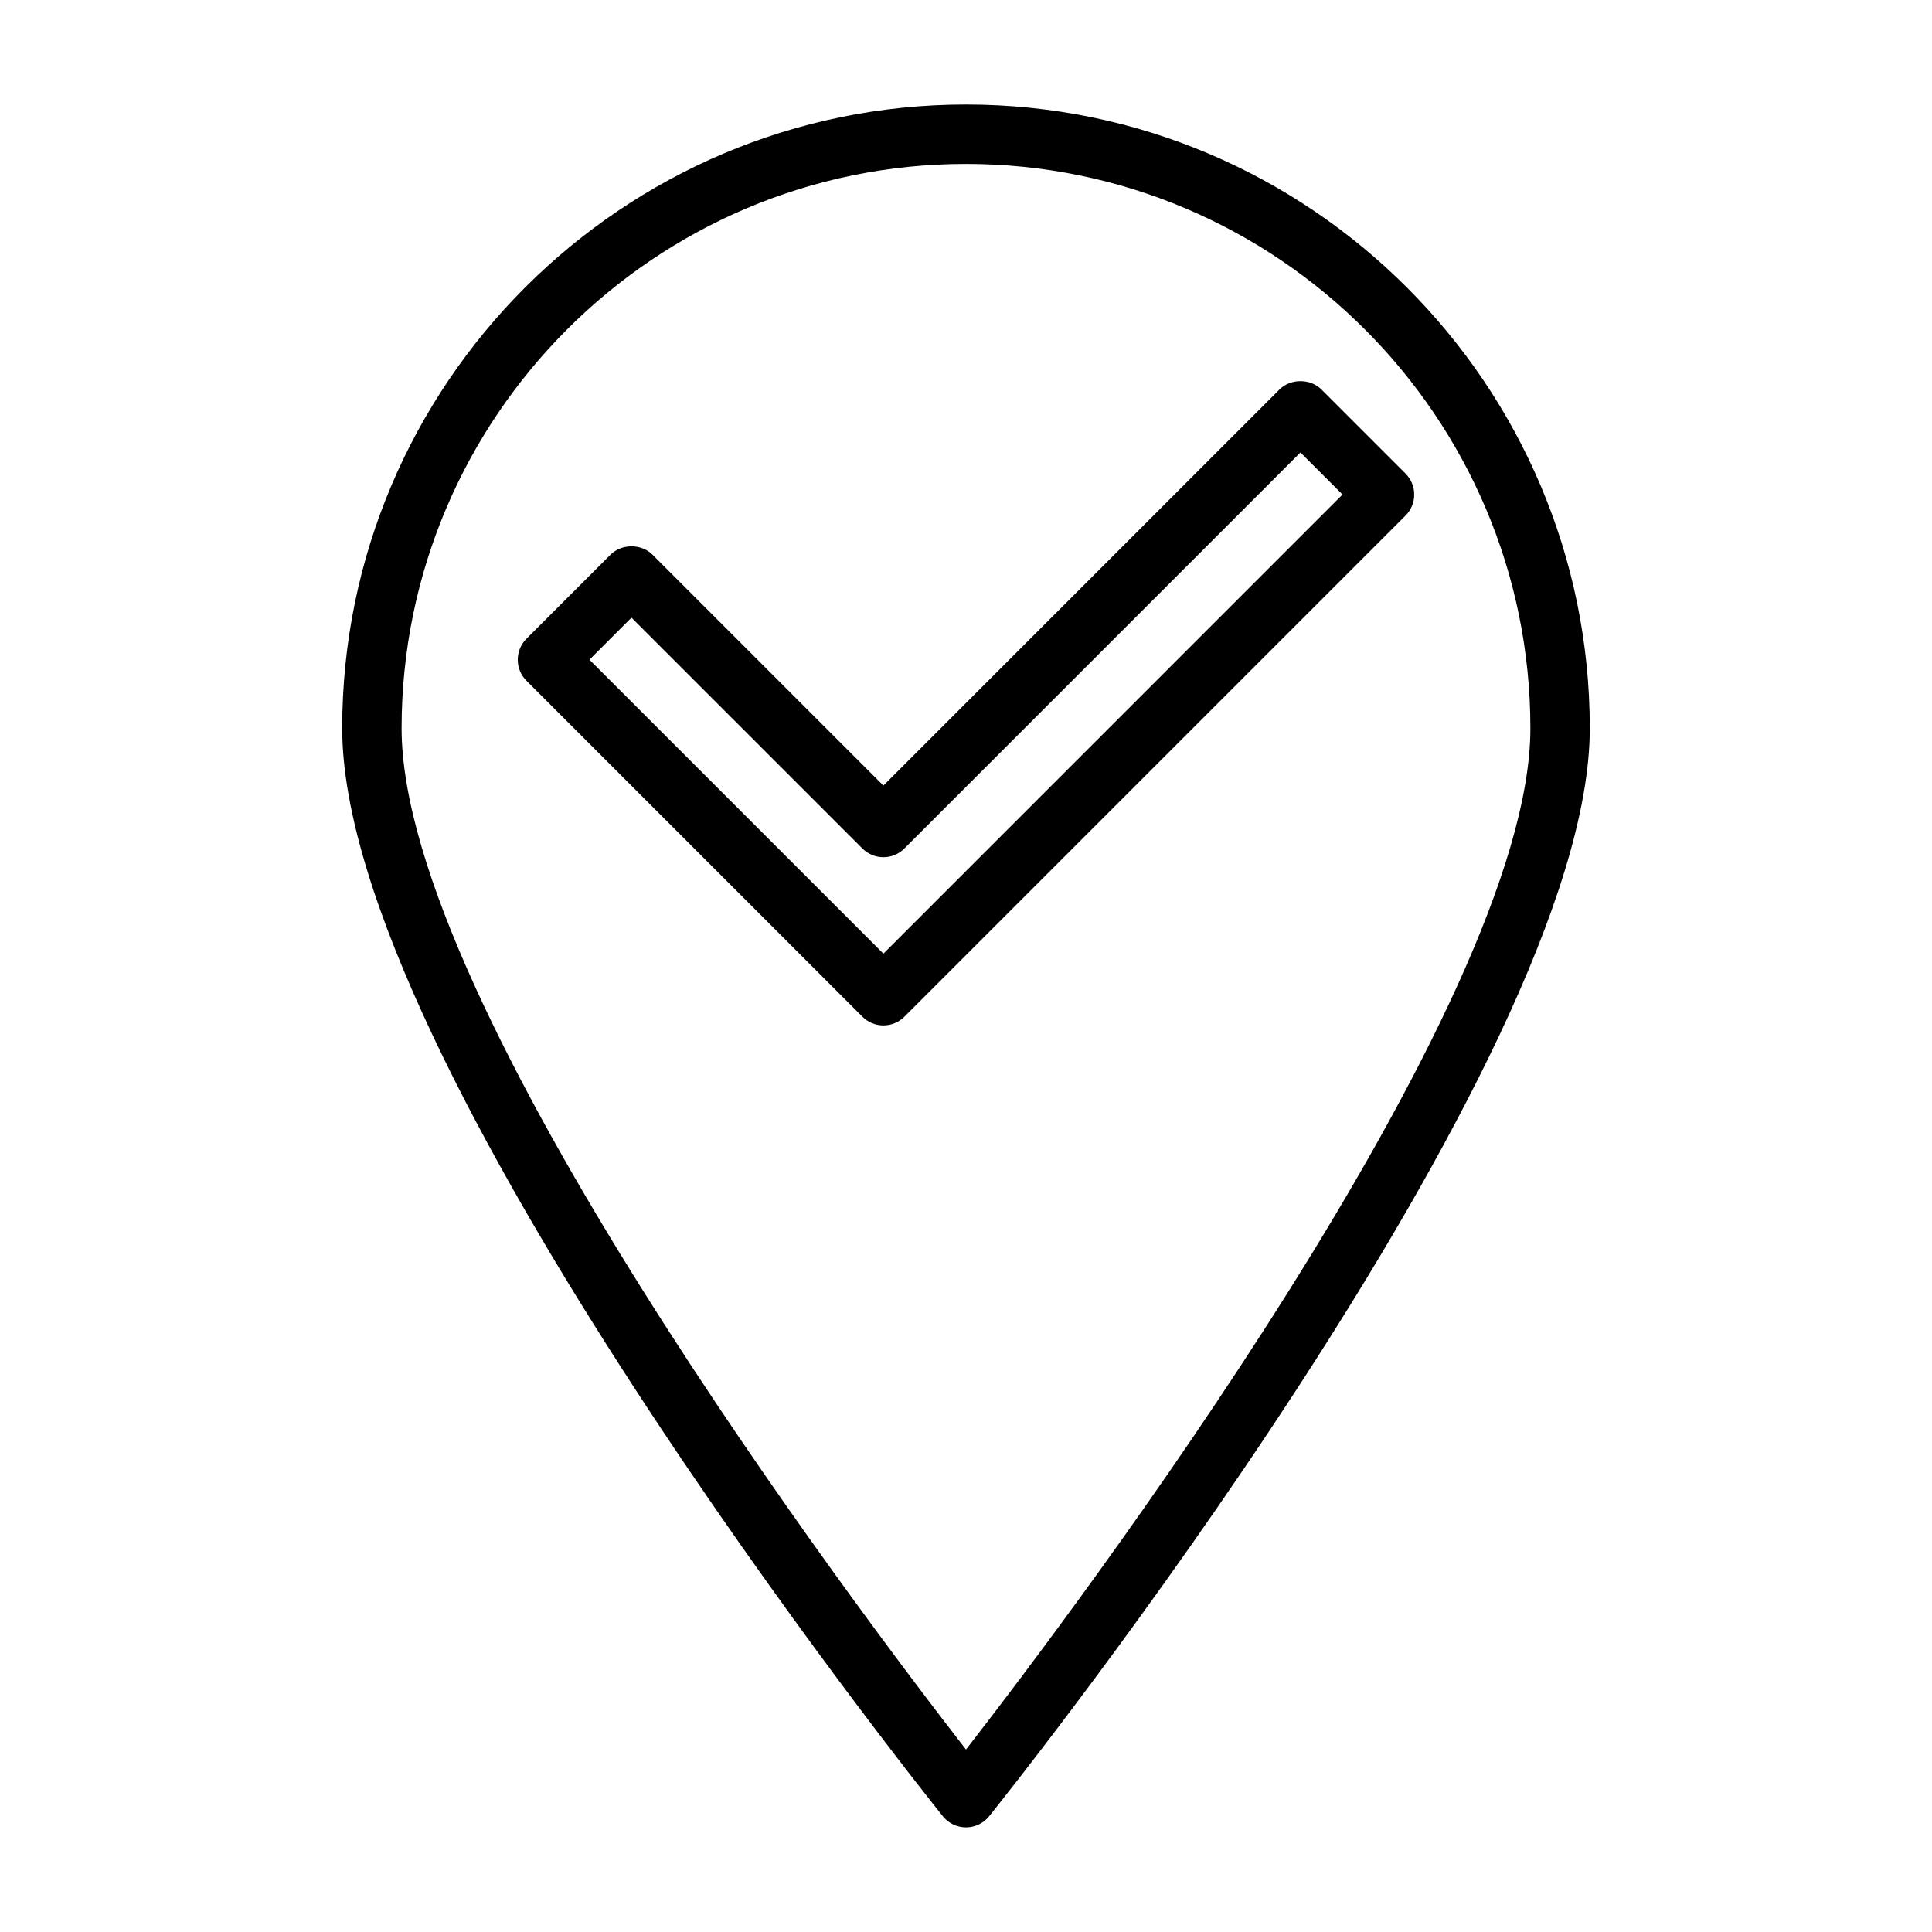 <?xml version="1.0" encoding="UTF-8"?>
<!-- Uploaded to: SVG Repo, www.svgrepo.com, Generator: SVG Repo Mixer Tools -->
<svg fill="#000000" width="800px" height="800px" version="1.1" viewBox="144 144 512 512" xmlns="http://www.w3.org/2000/svg">
 <path d="m516.48 269.5-22.277-22.277c-2.953-2.953-8.18-2.953-11.133 0l-104.96 104.96-61.188-61.188c-2.953-2.953-8.18-2.953-11.133 0l-22.27 22.277c-3.078 3.078-3.078 8.055 0 11.133l89.031 89.031c1.465 1.477 3.465 2.305 5.559 2.305s4.094-0.828 5.566-2.305l132.8-132.8c3.078-3.078 3.078-8.062 0-11.133zm-138.37 127.23-77.902-77.902 11.141-11.148 61.188 61.18c3.078 3.078 8.055 3.078 11.133 0l104.96-104.95 11.148 11.148zm21.887-225.03c-91.148 0-165.31 74.156-165.31 165.31 0 88.703 152.68 280.2 159.17 288.31 1.488 1.863 3.746 2.953 6.141 2.953s4.652-1.086 6.141-2.953c6.492-8.109 159.17-199.61 159.17-288.31 0-91.16-74.164-165.31-165.31-165.31zm0 435.95c-28.883-37.188-149.57-197.02-149.57-270.64 0-82.477 67.094-149.57 149.57-149.57s149.57 67.094 149.57 149.57c-0.004 73.617-120.69 233.45-149.57 270.64z"/>
</svg>